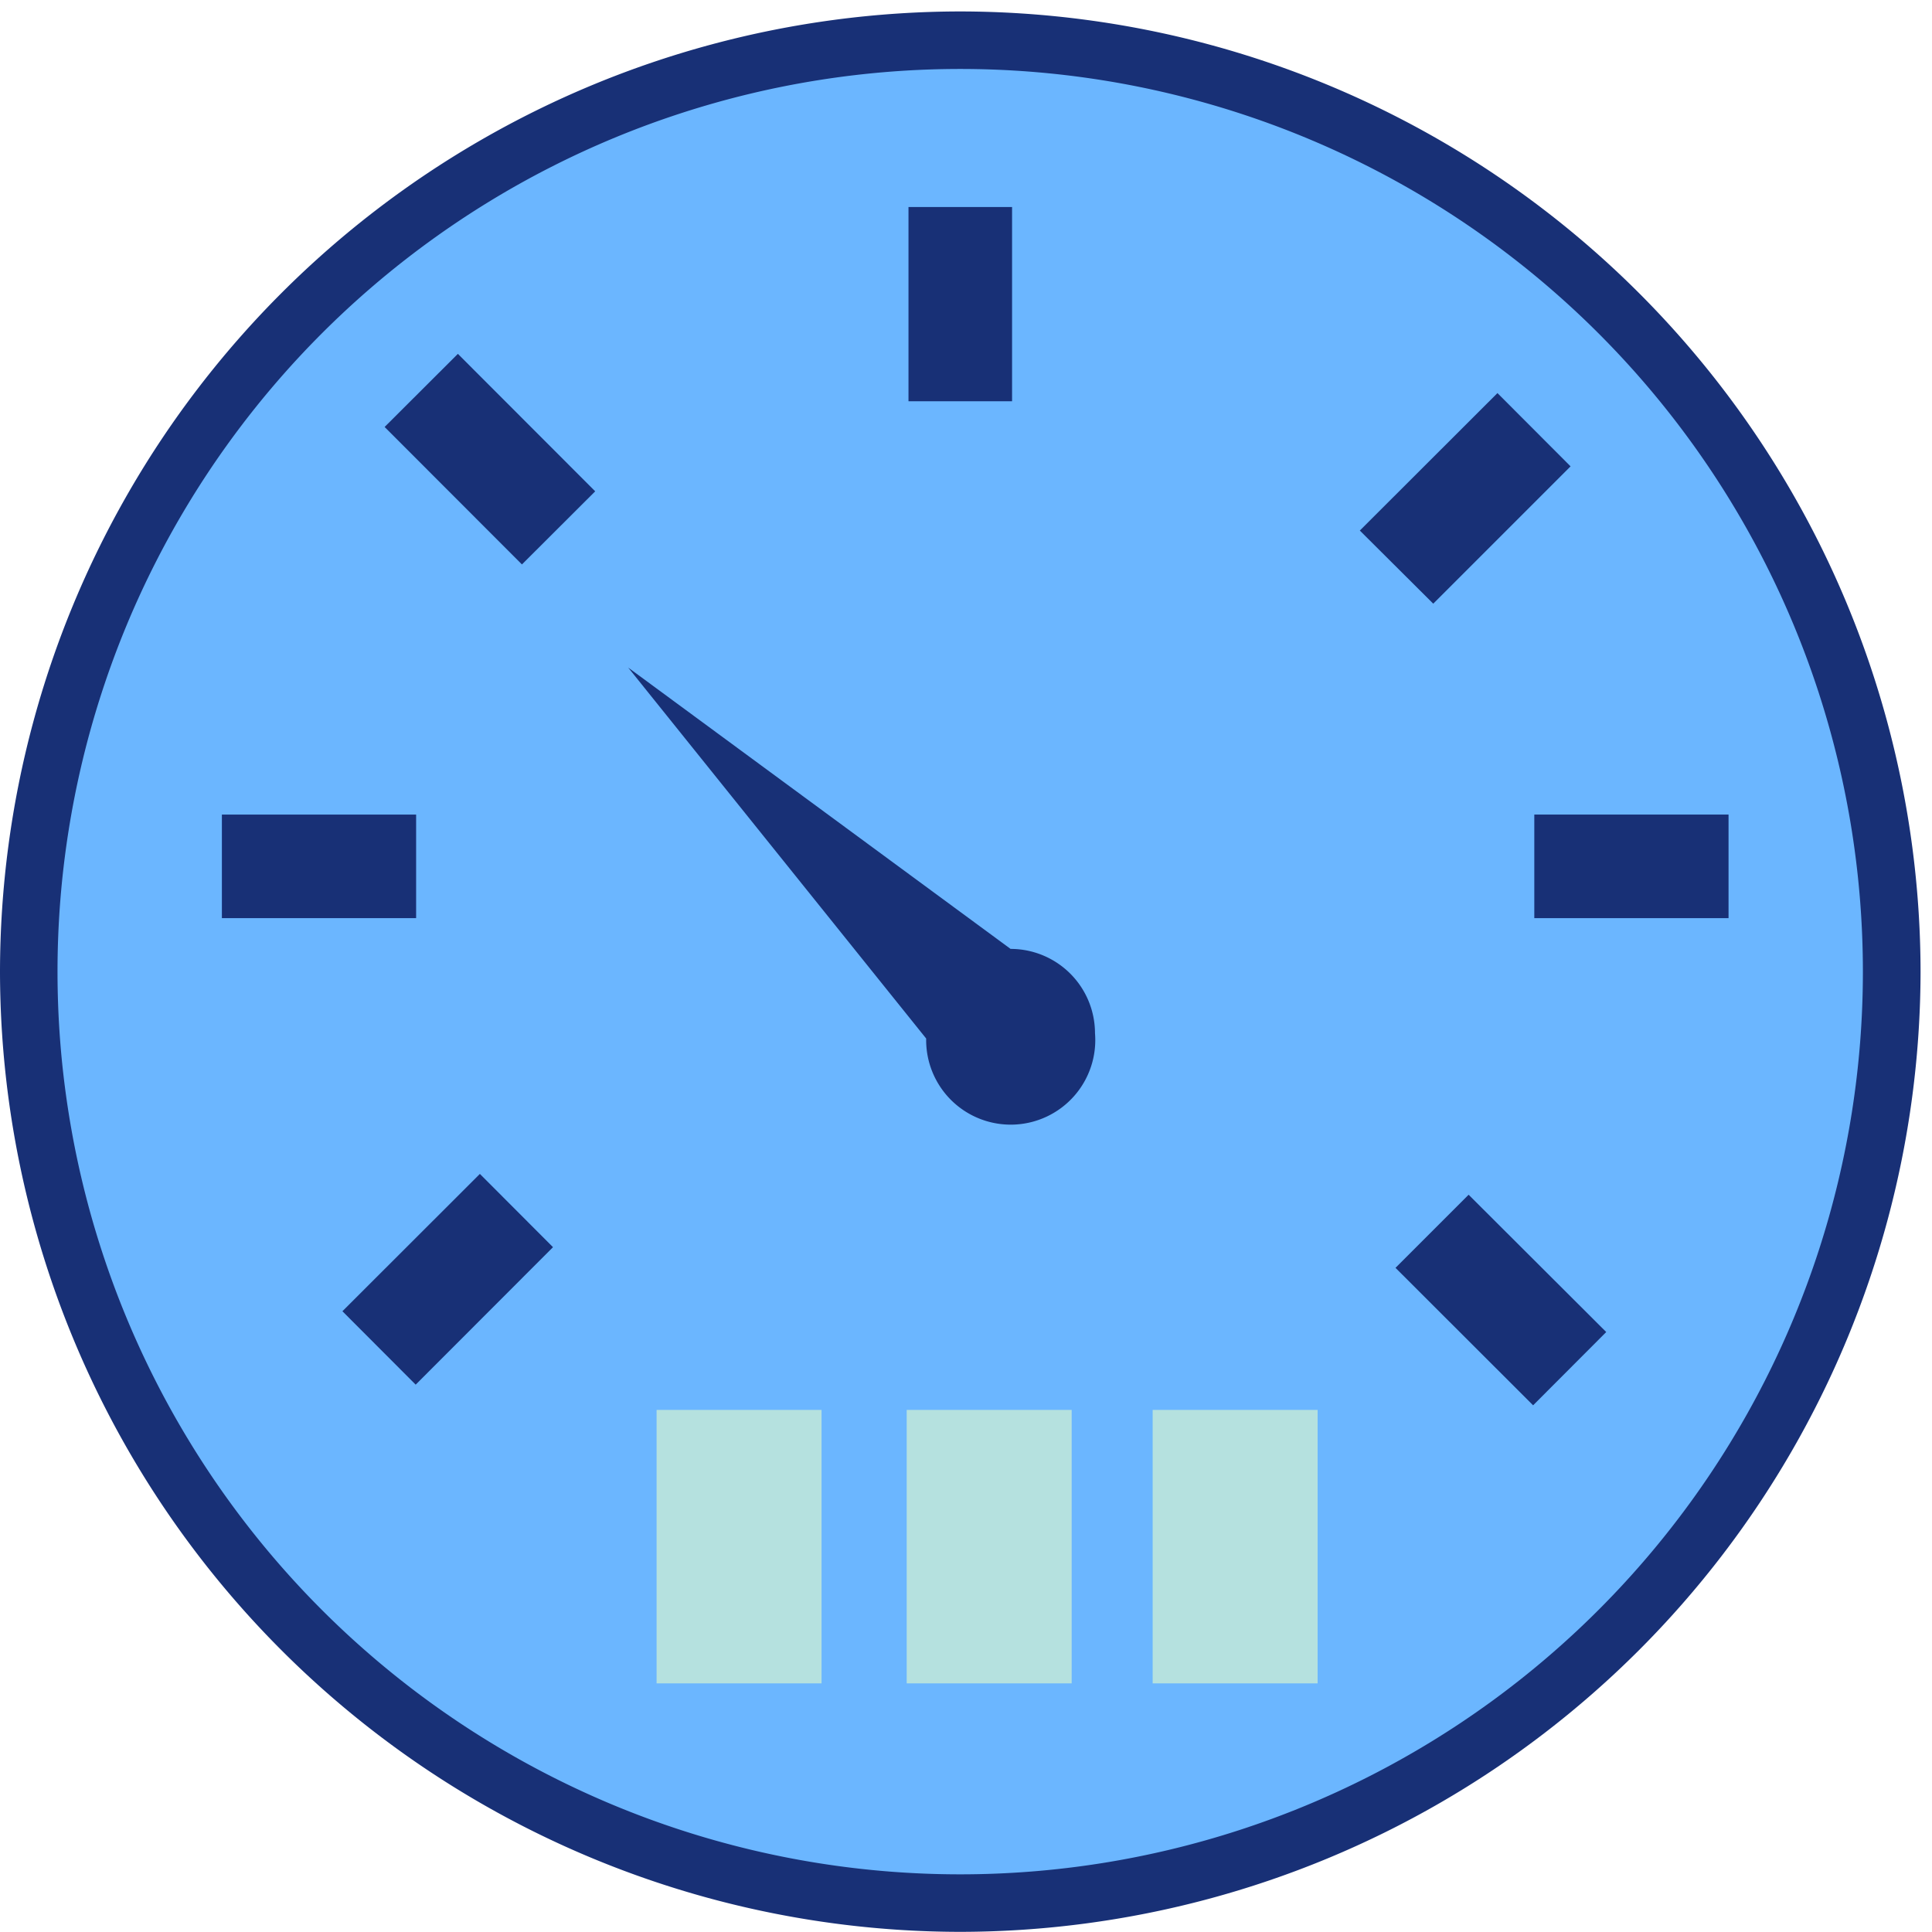 <svg xmlns="http://www.w3.org/2000/svg" xmlns:xlink="http://www.w3.org/1999/xlink" width="130" height="130" viewBox="0 0 130 130"><defs><path id="c" d="M639.6 3346.06a62.75 62.75 0 0 1-62.67-62.67 62.75 62.75 0 0 1 62.68-62.68 62.75 62.75 0 0 1 62.68 62.68 62.77 62.77 0 0 1-62.68 62.67"/><path id="a" d="M575 3218.77h129.23v129.22H575z"/><path id="e" d="M639.61 3222.64a60.73 60.73 0 1 1 0 121.48 60.74 60.74 0 1 1 0-121.48m0-3.87a64.68 64.68 0 0 0-64.61 64.61 64.68 64.68 0 0 0 64.61 64.61 64.7 64.7 0 0 0 64.62-64.6 64.69 64.69 0 0 0-64.62-64.62"/><path id="b" d="M575 3348h129.23v-129.23H575z"/><path id="g" d="M619.18 3331.27h11.1v-18.4h-11.1z"/><path id="h" d="M636.01 3331.27h11.1v-18.4h-11.1z"/><path id="i" d="M652.56 3331.27h11.1v-18.4h-11.1z"/><path id="j" d="M648.68 3287.52a5.69 5.69 0 1 1-11.36.36l-20.05-24.96 25.73 18.93a5.68 5.68 0 0 1 5.68 5.67"/><path id="k" d="M607.29 3296.99l4.92 4.93-9.24 9.25-4.93-4.94z"/><path id="l" d="M589.93 3279.78H603v-6.97h-13.07z"/><path id="m" d="M605.81 3241.81l9.24 9.25-4.93 4.92-9.24-9.25z"/><path id="n" d="M636.13 3245h6.97v-13.07h-6.97z"/><path id="o" d="M671.44 3258.62l-4.94-4.92 9.26-9.25 4.92 4.93z"/><path id="p" d="M678.24 3279.78h13.07v-6.97h-13.07z"/><path id="q" d="M673.82 3298.39l9.26 9.24-4.92 4.93-9.26-9.25z"/><clipPath id="d"><use xlink:href="#a"/></clipPath><clipPath id="f"><use xlink:href="#b"/></clipPath></defs><use fill="#6bb6ff" transform="translate(-575 -3218)" xlink:href="#c"/><g clip-path="url(#d)" transform="translate(-575 -3218)"><use fill="#183076" xlink:href="#e"/></g><g clip-path="url(#f)" transform="translate(-575 -3218)"><use fill="#b5e1df" xlink:href="#g"/></g><g clip-path="url(#f)" transform="translate(-575 -3218)"><use fill="#b5e1df" xlink:href="#h"/></g><g clip-path="url(#f)" transform="translate(-575 -3218)"><use fill="#b5e1df" xlink:href="#i"/></g><g clip-path="url(#f)" transform="translate(-575 -3218)"><use fill="#183076" xlink:href="#j"/></g><g clip-path="url(#f)" transform="translate(-575 -3218)"><use fill="#183076" xlink:href="#k"/></g><g clip-path="url(#f)" transform="translate(-575 -3218)"><use fill="#183076" xlink:href="#l"/></g><g clip-path="url(#f)" transform="translate(-575 -3218)"><use fill="#183076" xlink:href="#m"/></g><g clip-path="url(#f)" transform="translate(-575 -3218)"><use fill="#183076" xlink:href="#n"/></g><g clip-path="url(#f)" transform="translate(-575 -3218)"><use fill="#183076" xlink:href="#o"/></g><g clip-path="url(#f)" transform="translate(-575 -3218)"><use fill="#183076" xlink:href="#p"/></g><g clip-path="url(#f)" transform="translate(-575 -3218)"><use fill="#183076" xlink:href="#q"/></g></svg>